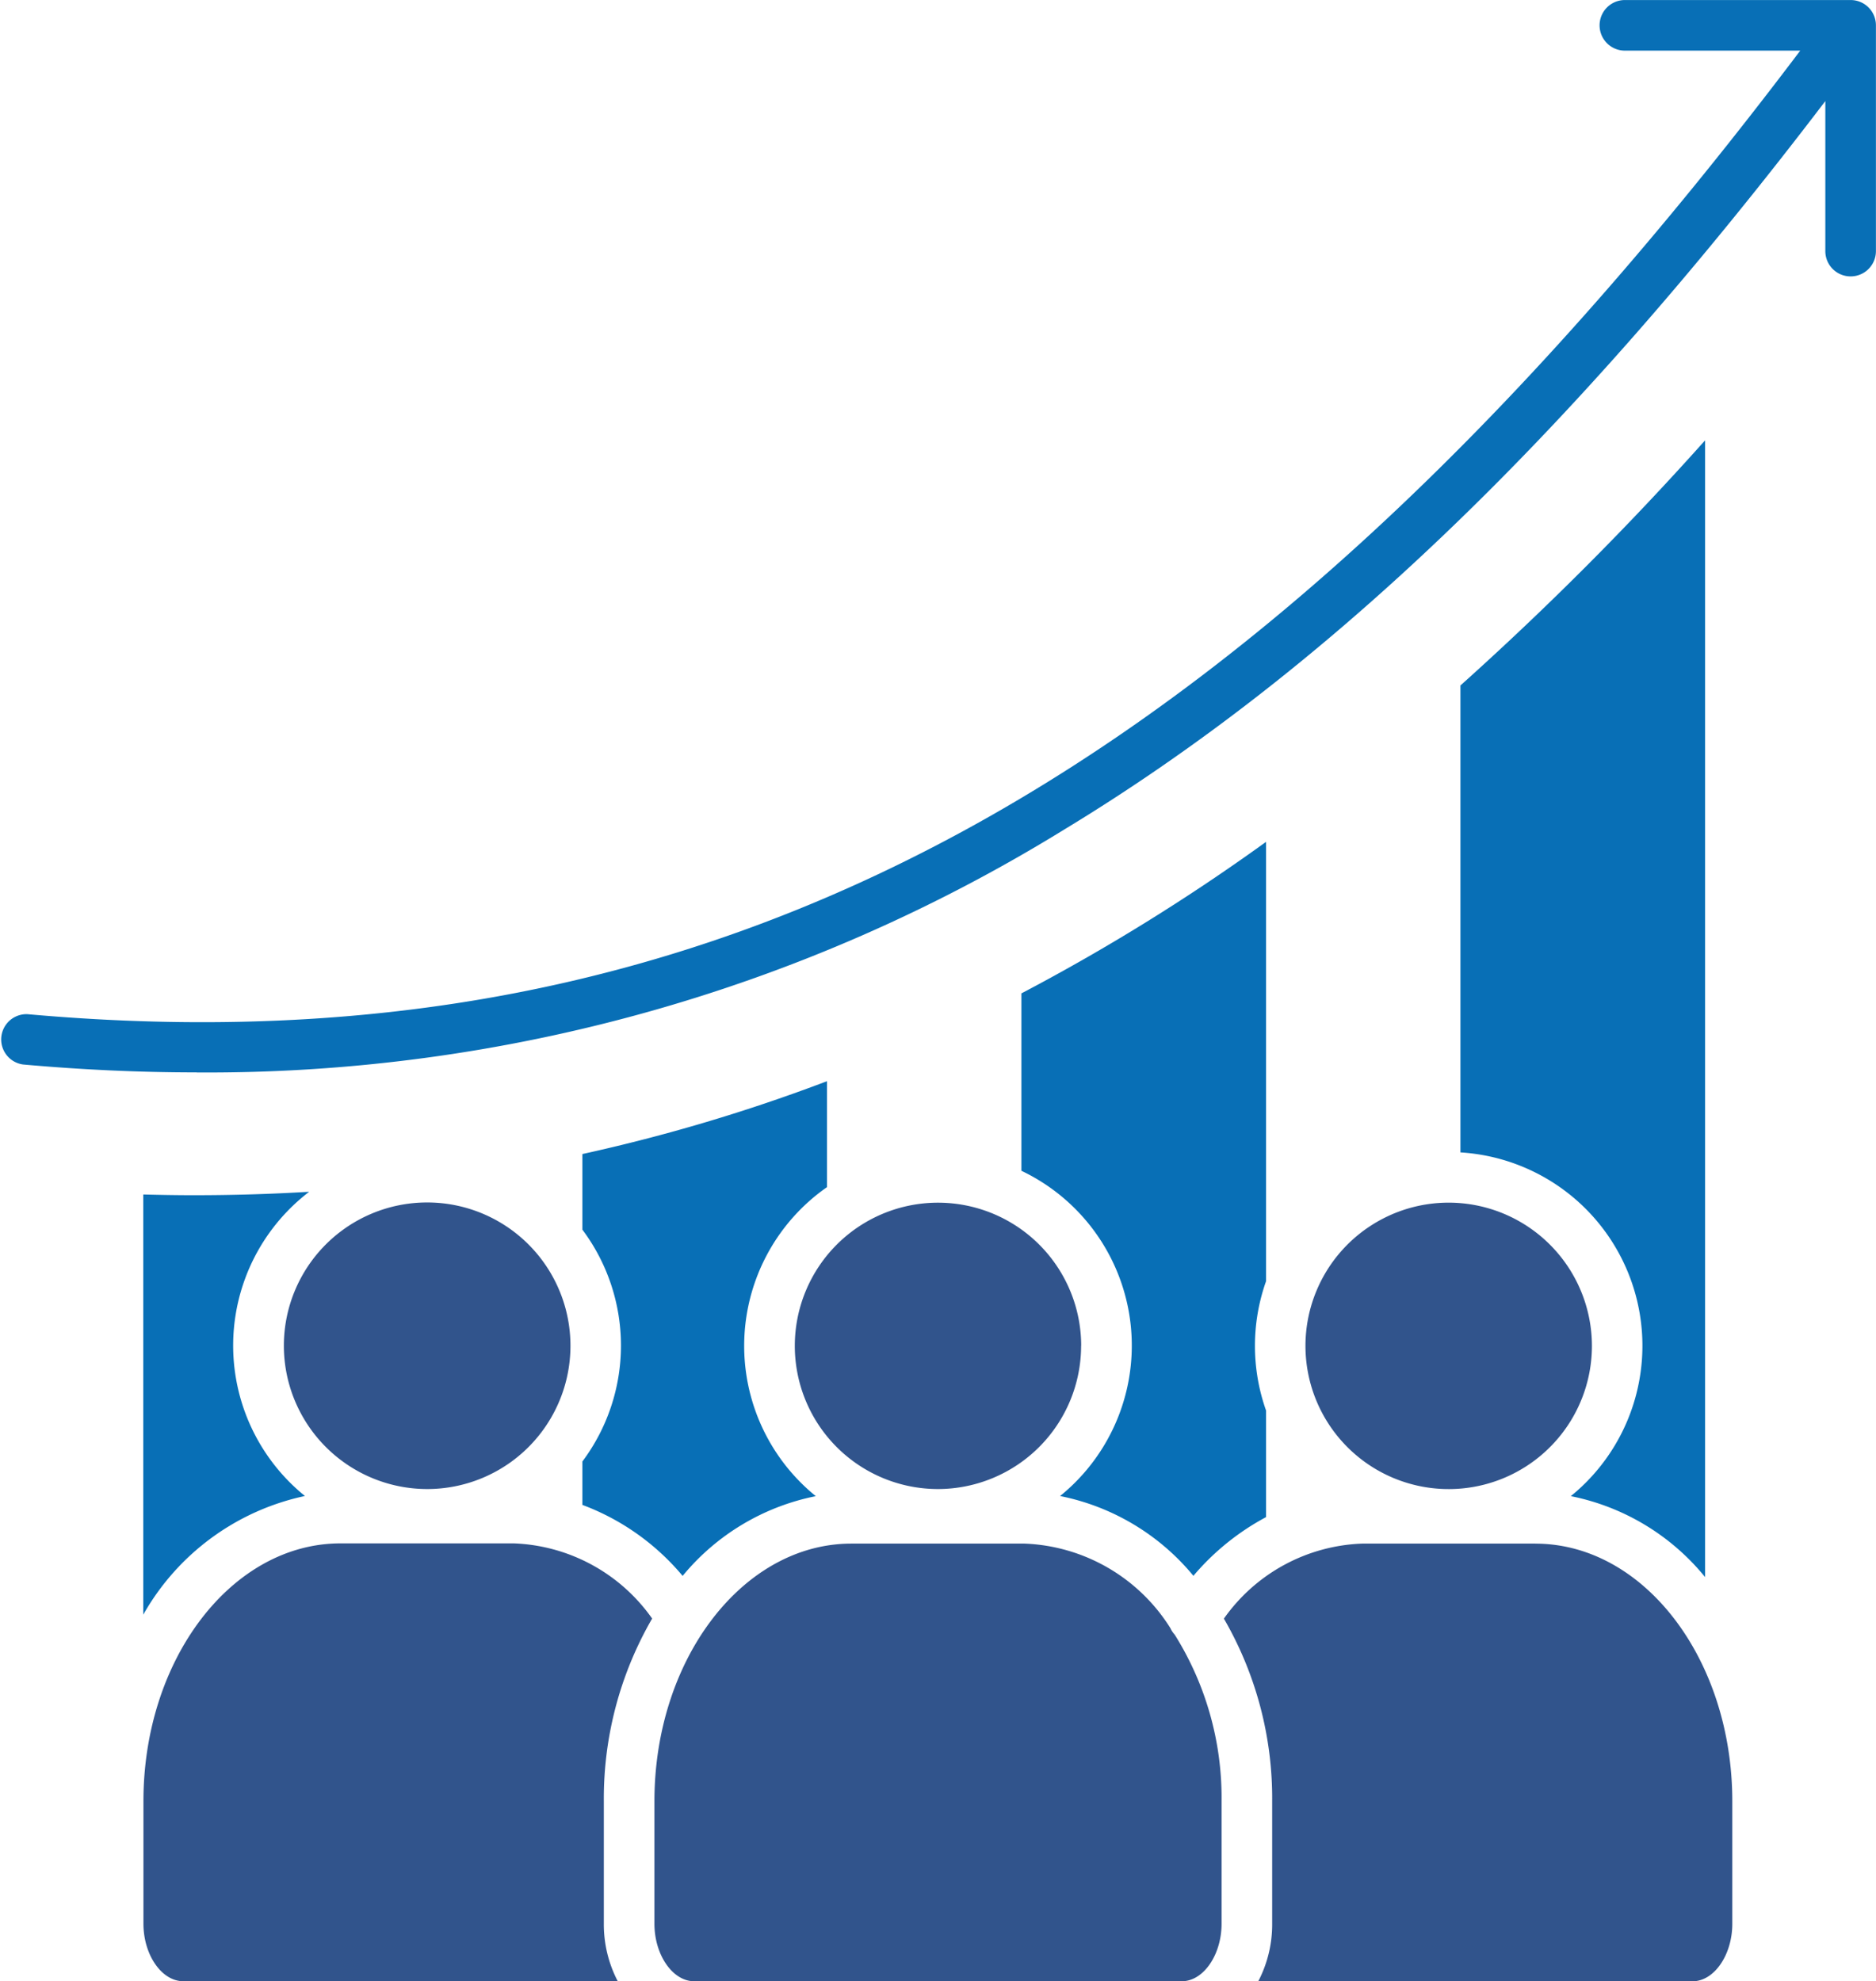 <svg xmlns="http://www.w3.org/2000/svg" xmlns:xlink="http://www.w3.org/1999/xlink" width="50.756" height="53.604" viewBox="0 0 50.756 53.604"><defs><clipPath id="a"><rect width="50.756" height="53.604" fill="none"></rect></clipPath></defs><g clip-path="url(#a)"><path d="M5.323,29.016a44.175,44.175,0,0,0,23.462-6.568c7.056-4.275,13.634-10.566,20.6-19.714V6.793a.684.684,0,0,0,1.369,0V.683A.684.684,0,0,0,50.072,0h-6.11a.684.684,0,1,0,0,1.369h4.744C33.675,21.288,19.277,29.1.745,27.439A.684.684,0,0,0,.623,28.8q2.389.214,4.7.214" transform="translate(0 0.001)" fill="#086fb6" fill-rule="evenodd"></path><path d="M101.112,37.119V49.754a5.241,5.241,0,0,1,2.986,9.3,6.264,6.264,0,0,1,3.633,2.19V30.488a84.521,84.521,0,0,1-6.618,6.631" transform="translate(-61.599 -18.574)" fill="#086fb6" fill-rule="evenodd"></path><path d="M94.26,83.265a3.875,3.875,0,1,0,3.874,3.875,3.879,3.879,0,0,0-3.874-3.875" transform="translate(-55.064 -50.726)" fill="#31548c" fill-rule="evenodd"></path><path d="M93.16,106.872H88.475a4.786,4.786,0,0,0-3.74,2.03,9.7,9.7,0,0,1,1.306,4.94v3.317a3.328,3.328,0,0,1-.376,1.555h11.75c.583,0,1.075-.712,1.075-1.555v-3.317c0-3.843-2.39-6.969-5.33-6.969" transform="translate(-51.622 -65.108)" fill="#31548c" fill-rule="evenodd"></path><path d="M77.336,70.171V58.286a54.914,54.914,0,0,1-6.619,4.1v4.8a5.239,5.239,0,0,1,1.046,8.8,6.26,6.26,0,0,1,3.607,2.159,6.73,6.73,0,0,1,1.966-1.589V73.673a5.238,5.238,0,0,1,0-3.5" transform="translate(-43.082 -35.509)" fill="#086fb6" fill-rule="evenodd"></path><path d="M62.776,87.141A3.874,3.874,0,1,0,58.9,91.015a3.879,3.879,0,0,0,3.874-3.875" transform="translate(-33.524 -50.727)" fill="#31548c" fill-rule="evenodd"></path><path d="M55.324,106.872H50.639c-2.938,0-5.33,3.127-5.33,6.969v3.317c0,.843.493,1.555,1.075,1.555H59.578c.583,0,1.075-.712,1.075-1.555v-3.317a8.309,8.309,0,0,0-1.269-4.507.645.645,0,0,1-.114-.172,4.874,4.874,0,0,0-3.946-2.29" transform="translate(-27.603 -65.108)" fill="#31548c" fill-rule="evenodd"></path><path d="M46.643,86.086a5.236,5.236,0,0,1,.3-8.364V74.856a47.141,47.141,0,0,1-6.618,1.971v2.046a5.235,5.235,0,0,1,0,6.272v1.175a6.5,6.5,0,0,1,2.712,1.921,6.25,6.25,0,0,1,3.6-2.157" transform="translate(-24.568 -45.603)" fill="#086fb6" fill-rule="evenodd"></path><path d="M23.695,108.891a4.79,4.79,0,0,0-3.744-2.034H15.264c-2.941,0-5.332,3.128-5.332,6.972v3.318c0,.843.493,1.556,1.076,1.556H22.764a3.33,3.33,0,0,1-.376-1.555v-3.316a9.713,9.713,0,0,1,1.307-4.941" transform="translate(-6.051 -65.099)" fill="#31548c" fill-rule="evenodd"></path><path d="M23.531,91a3.877,3.877,0,1,0-3.877-3.877A3.881,3.881,0,0,0,23.531,91" transform="translate(-11.974 -50.712)" fill="#31548c" fill-rule="evenodd"></path><path d="M14.3,90.745a5.237,5.237,0,0,1,.115-8.231q-1.547.093-3.122.093c-.454,0-.91-.008-1.367-.02V93.956A6.609,6.609,0,0,1,14.3,90.745" transform="translate(-6.05 -50.269)" fill="#086fb6" fill-rule="evenodd"></path></g></svg>